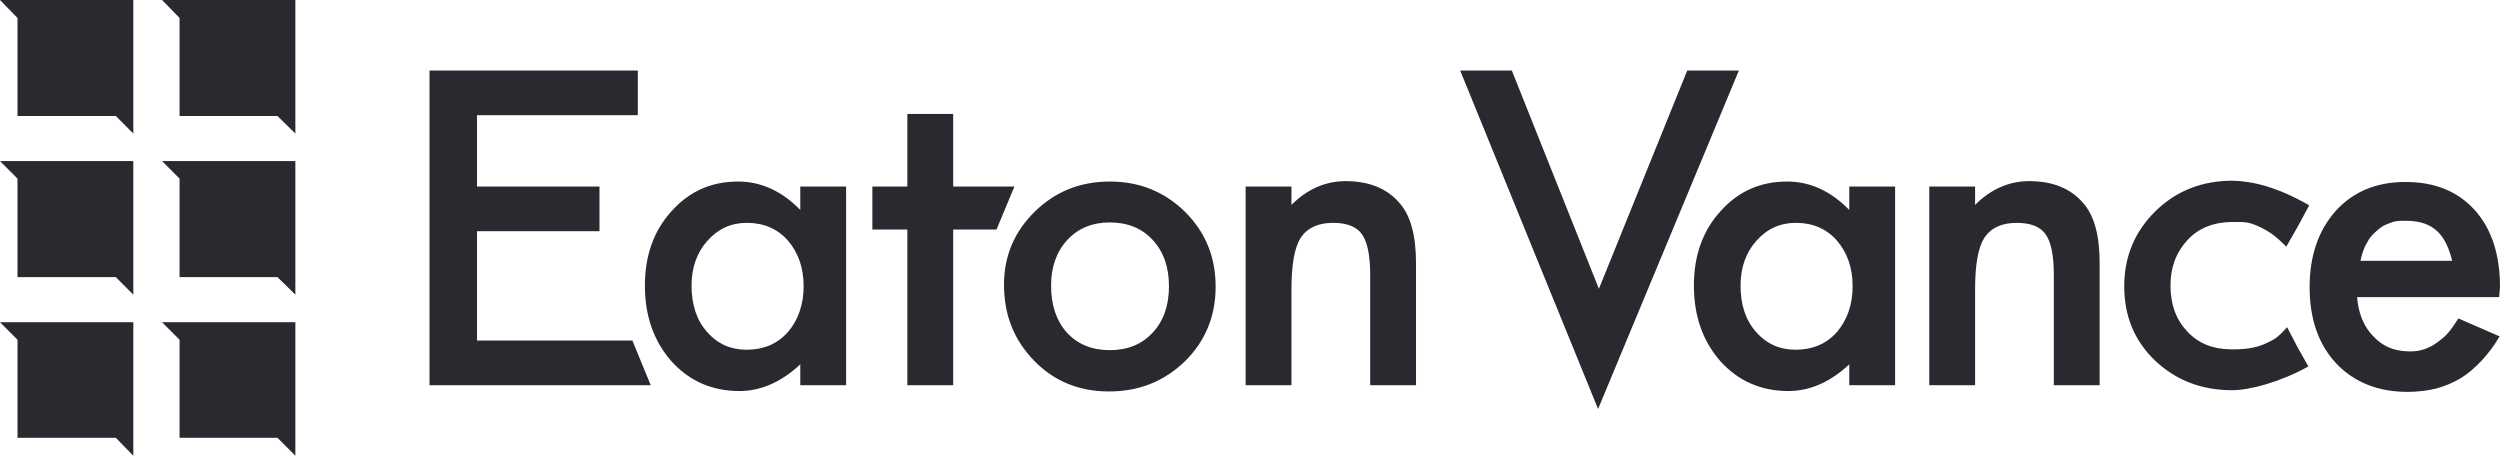 <?xml version="1.0" encoding="UTF-8"?> <svg xmlns="http://www.w3.org/2000/svg" width="192" height="35" viewBox="0 0 192 35" fill="none"><path fill-rule="evenodd" clip-rule="evenodd" d="M12.446 24.744H22.684V35L21.309 33.622H13.79V26.09L12.446 24.744ZM0 24.744H10.239V35L8.895 33.622H1.344V26.09L0 24.744ZM12.446 0H22.684V10.256L21.309 8.91H13.79V1.378L12.446 0ZM0 0H10.239V10.256L8.895 8.91H1.344V1.378L0 0ZM12.446 12.371H22.684V22.628L21.309 21.282H13.79V13.718L12.446 12.371ZM0 12.371H10.239V22.628L8.895 21.282H1.344V13.718L0 12.371ZM181.762 18.686C181.986 18.269 182.082 18.141 182.466 17.788C182.786 17.5 183.009 17.307 183.585 17.115C183.938 16.987 184.034 16.955 184.77 16.955C186.977 16.955 187.841 18.109 188.321 20V20.032H181.282C181.378 19.583 181.538 19.039 181.762 18.686ZM187.201 26.282C186.625 26.698 185.953 27.019 184.993 26.987C183.714 26.956 182.946 26.538 182.242 25.801C181.538 25.064 181.122 24.071 181.026 22.821H191.936L192 22.019C192 19.519 191.328 17.532 190.049 16.122C188.737 14.68 186.977 13.975 184.738 13.975C182.53 13.975 180.738 14.712 179.395 16.186C178.05 17.692 177.379 19.648 177.379 22.051C177.379 24.487 178.05 26.442 179.426 27.917C180.802 29.359 182.626 30.096 184.897 30.096C185.697 30.096 186.433 30 187.105 29.84C187.777 29.648 188.417 29.391 188.993 29.039C189.569 28.686 190.113 28.205 190.624 27.66C191.136 27.083 191.52 26.602 191.968 25.833L188.801 24.455C188.097 25.577 187.777 25.865 187.201 26.282ZM48.568 26.154L49.976 29.583H32.987V5.417H48.984V8.846H36.634V14.327H46.04V17.756H36.634V26.154H48.568ZM168.004 18.43C167.14 19.359 166.693 20.513 166.693 21.923C166.693 23.366 167.108 24.519 167.972 25.449C168.836 26.378 169.924 26.795 171.236 26.827C172.195 26.859 173.283 26.763 174.147 26.314C174.627 26.058 174.819 26.058 175.651 25.128L176.451 26.666L177.283 28.141C175.235 29.295 172.835 29.968 171.428 29.968C169.06 29.968 167.108 29.199 165.508 27.693C163.909 26.154 163.141 24.263 163.141 21.987C163.141 19.712 163.941 17.788 165.541 16.218C167.14 14.648 169.124 13.878 171.46 13.878C172.931 13.91 174.851 14.327 177.347 15.769L176.483 17.372L175.587 18.942C174.723 18.077 174.275 17.788 173.635 17.468C172.611 16.987 172.419 17.051 171.3 17.051C169.988 17.083 168.868 17.5 168.004 18.43ZM159.973 15.577C160.837 16.538 161.254 18.077 161.254 20.224V29.583H157.734V21.09C157.734 19.583 157.51 18.558 157.094 17.98C156.678 17.404 155.942 17.115 154.886 17.115C153.735 17.115 152.903 17.5 152.391 18.269C151.911 19.039 151.687 20.352 151.687 22.243V29.583H148.168V14.327H151.687V15.737C152.903 14.519 154.31 13.91 155.846 13.91C157.606 13.91 159.014 14.455 159.973 15.577ZM141.065 25.513C140.265 26.41 139.209 26.859 137.897 26.859C136.681 26.859 135.658 26.41 134.858 25.481C134.058 24.583 133.674 23.398 133.674 21.923C133.674 20.545 134.09 19.391 134.89 18.494C135.722 17.564 136.713 17.115 137.929 17.115C139.209 17.115 140.265 17.564 141.065 18.462C141.864 19.391 142.28 20.545 142.28 21.987C142.28 23.398 141.864 24.583 141.065 25.513ZM142.024 16.122C140.617 14.68 139.017 13.942 137.257 13.942C135.21 13.942 133.514 14.68 132.138 16.218C130.762 17.724 130.091 19.648 130.091 21.923C130.091 24.263 130.762 26.186 132.138 27.757C133.514 29.263 135.242 30.032 137.353 30.032C139.017 30.032 140.585 29.327 142.024 27.981V29.583H145.544V14.327H142.024V16.122ZM133.546 5.417L122.732 31.41L112.142 5.417H116.109L122.796 22.179L129.579 5.417H133.546ZM107.47 15.577C108.334 16.538 108.75 18.077 108.75 20.224V29.583H105.23V21.09C105.23 19.583 105.007 18.558 104.591 17.98C104.175 17.404 103.439 17.115 102.383 17.115C101.232 17.115 100.399 17.5 99.887 18.269C99.408 19.039 99.184 20.352 99.184 22.243V29.583H95.664V14.327H99.184V15.737C100.399 14.519 101.807 13.91 103.343 13.91C105.102 13.91 106.511 14.455 107.47 15.577ZM88.53 25.545C87.697 26.442 86.61 26.891 85.234 26.891C83.858 26.891 82.77 26.442 81.938 25.545C81.139 24.648 80.723 23.462 80.723 21.923C80.723 20.513 81.139 19.327 81.97 18.43C82.802 17.532 83.89 17.083 85.234 17.083C86.61 17.083 87.697 17.532 88.53 18.43C89.361 19.327 89.777 20.513 89.777 21.987C89.777 23.462 89.361 24.648 88.53 25.545ZM85.234 13.942C82.963 13.942 81.043 14.712 79.475 16.25C77.907 17.788 77.107 19.648 77.107 21.859C77.107 24.199 77.875 26.122 79.443 27.725C80.979 29.295 82.898 30.064 85.17 30.064C87.473 30.064 89.393 29.295 90.993 27.757C92.561 26.218 93.361 24.295 93.361 22.019C93.361 19.744 92.592 17.852 91.025 16.282C89.425 14.712 87.505 13.942 85.234 13.942ZM77.907 14.327L76.531 17.628H73.204V29.583H69.685V17.628H66.997V14.327H69.685V8.75H73.204V14.327H77.907ZM60.502 25.513C59.702 26.41 58.646 26.859 57.335 26.859C56.119 26.859 55.095 26.41 54.295 25.481C53.495 24.583 53.111 23.398 53.111 21.923C53.111 20.545 53.527 19.391 54.327 18.494C55.159 17.564 56.151 17.115 57.367 17.115C58.646 17.115 59.702 17.564 60.502 18.462C61.302 19.391 61.718 20.545 61.718 21.987C61.718 23.398 61.302 24.583 60.502 25.513ZM61.462 16.122C60.054 14.68 58.454 13.942 56.695 13.942C54.647 13.942 52.951 14.68 51.576 16.218C50.2 17.724 49.528 19.648 49.528 21.923C49.528 24.263 50.2 26.186 51.576 27.757C52.951 29.263 54.679 30.032 56.791 30.032C58.454 30.032 60.022 29.327 61.462 27.981V29.583H64.981V14.327H61.462V16.122Z" fill="#292A30"></path></svg> 